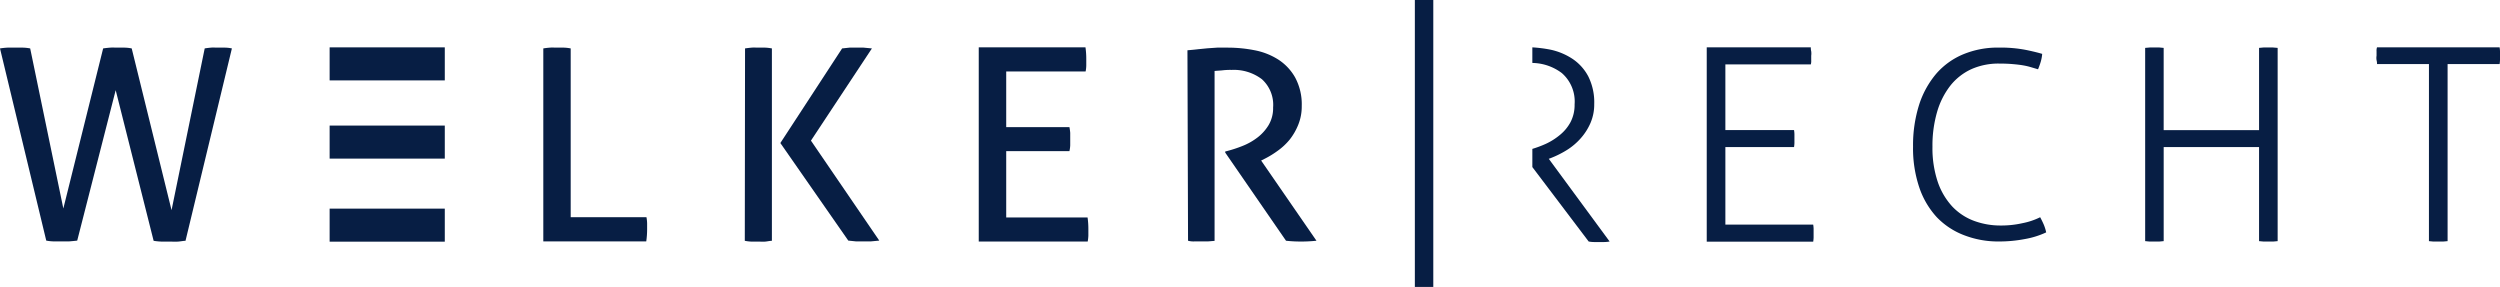 <svg xmlns="http://www.w3.org/2000/svg" width="346.883" height="39.81" viewBox="0 0 346.883 39.81"><g id="welker-recht-logo-svg" transform="translate(-24.46 -28.26)"><rect id="Rechteck_1" data-name="Rechteck 1" width="15.979" height="4.584" transform="translate(70.197 57.208)" fill="#071e44"></rect><rect id="Rechteck_2" data-name="Rechteck 2" width="15.979" height="4.584" transform="translate(70.197 34.832)" fill="#071e44"></rect><rect id="Rechteck_3" data-name="Rechteck 3" width="15.979" height="4.584" transform="translate(70.197 45.684)" fill="#071e44"></rect><path id="Pfad_4" data-name="Pfad 4" d="M24.46,35.549a10.207,10.207,0,0,1,1.022-.11h2.181a6.186,6.186,0,0,1,.985.11l4.6,22.211,5.523-22.211c.295-.046.626-.083.985-.11s.69,0,1.013,0h1a5.6,5.6,0,0,1,.966.11L48.263,57.99l4.6-22.441c.267-.046.561-.083.874-.11s.608,0,.92,0h1.059a4.844,4.844,0,0,1,.92.11L50.2,62.243c-.3,0-.644.083-1.04.11s-.755,0-1.077,0H46.928a8.42,8.42,0,0,1-1.151-.11l-5.265-20.9L35.174,62.215q-.525.064-1.132.11H31.9a6.43,6.43,0,0,1-1.022-.11Z" transform="translate(0 -0.57)" fill="#071e44"></path><path id="Pfad_5" data-name="Pfad 5" d="M106.36,35.549c.267-.046.561-.083.92-.11s.635,0,.985,0h.976a5.857,5.857,0,0,1,.92.11V58.966h10.512a5.192,5.192,0,0,1,.092.865c0,.295,0,.571,0,.819a11.966,11.966,0,0,1-.12,1.675H106.36Z" transform="translate(-6.515 -0.57)" fill="#071e44"></path><path id="Pfad_6" data-name="Pfad 6" d="M136.767,35.549c.3-.046.608-.083.92-.11s.644,0,.966,0h.92a6.593,6.593,0,0,1,.92.11V62.243c-.295,0-.607.083-.92.11s-.644,0-.92,0h-1a5.991,5.991,0,0,1-.92-.11Zm4.9,13.126,8.569-13.126,1.022-.11h1.961l1.151.11-8.459,12.794,9.481,13.871-1.169.11h-2.062l-1.068-.11Z" transform="translate(-8.93 -0.57)" fill="#071e44"></path><path id="Pfad_7" data-name="Pfad 7" d="M172,35.4h14.81a11.412,11.412,0,0,1,.11,1.648v.865a4.466,4.466,0,0,1-.092.828H175.811v7.723h8.772a7.215,7.215,0,0,1,.11.8v1.712a4.3,4.3,0,0,1-.11.819h-8.772V59H187.1a11.447,11.447,0,0,1,.11,1.657v.856a5.422,5.422,0,0,1-.092.828H172Z" transform="translate(-11.736 -0.568)" fill="#071e44"></path><path id="Pfad_8" data-name="Pfad 8" d="M203.46,35.808c.543-.046,1.031-.092,1.473-.147l1.307-.129,1.335-.092h1.546a19.329,19.329,0,0,1,3.682.368A9.416,9.416,0,0,1,216.07,37.1a7.088,7.088,0,0,1,2.329,2.476,7.833,7.833,0,0,1,.92,3.949,6.765,6.765,0,0,1-.479,2.6,8.284,8.284,0,0,1-1.215,2.1,8.533,8.533,0,0,1-1.657,1.537,12.545,12.545,0,0,1-1.841,1.123l-.442.221,7.677,11.128a20.25,20.25,0,0,1-2.237.11,18.115,18.115,0,0,1-1.988-.11L208.7,50v-.147l.295-.074a17.83,17.83,0,0,0,2.089-.69,8.615,8.615,0,0,0,2.08-1.169,6.222,6.222,0,0,0,1.556-1.73,4.6,4.6,0,0,0,.626-2.439,4.786,4.786,0,0,0-1.556-3.93,6.443,6.443,0,0,0-4.206-1.289,9.172,9.172,0,0,0-1.16.046c-.35.046-.755.055-1.2.1V62.253l-.92.074h-1.841a2.866,2.866,0,0,1-.92-.092Z" transform="translate(-14.238 -0.571)" fill="#071e44"></path><path id="Pfad_9" data-name="Pfad 9" d="M281.74,35.4h14.442a2.043,2.043,0,0,0,.055.543,2.3,2.3,0,0,1,0,.617v.626a1.8,1.8,0,0,1-.055.58H284.326v9.113h9.527a3.963,3.963,0,0,1,.055.543v1.233a4.132,4.132,0,0,1-.055.58h-9.527v10.76h12.187a4.31,4.31,0,0,1,.055.543V61.78a4.132,4.132,0,0,1-.055.58H281.74Z" transform="translate(-20.465 -0.568)" fill="#071e44"></path><path id="Pfad_10" data-name="Pfad 10" d="M330.476,58.966c.2.368.368.718.515,1.059a6,6,0,0,1,.322,1.049,11.69,11.69,0,0,1-2.936.92,18.851,18.851,0,0,1-3.59.341,13.07,13.07,0,0,1-4.851-.865,10.346,10.346,0,0,1-3.8-2.5,11.515,11.515,0,0,1-2.43-4.133,16.935,16.935,0,0,1-.865-5.661,18.658,18.658,0,0,1,.847-5.826,12.62,12.62,0,0,1,2.393-4.317,10.125,10.125,0,0,1,3.746-2.679,12.481,12.481,0,0,1,4.915-.92,18.262,18.262,0,0,1,3.8.331c1.022.212,1.758.4,2.218.543a5.6,5.6,0,0,1-.2,1.086,10.119,10.119,0,0,1-.377,1.049l-.966-.285a8.956,8.956,0,0,0-1.1-.258c-.414-.074-.92-.129-1.436-.175s-1.178-.074-1.905-.074a9.2,9.2,0,0,0-3.838.773,7.944,7.944,0,0,0-2.909,2.274,10.779,10.779,0,0,0-1.841,3.627,16.744,16.744,0,0,0-.654,4.86,14.728,14.728,0,0,0,.727,4.86,9.61,9.61,0,0,0,2.016,3.433,8,8,0,0,0,3,1.988,10.493,10.493,0,0,0,3.682.654,13.411,13.411,0,0,0,3.1-.331,9.545,9.545,0,0,0,2.421-.819Z" transform="translate(-22.939 -0.57)" fill="#071e44"></path><path id="Pfad_11" data-name="Pfad 11" d="M347.83,35.475l.635-.055h1.344l.589.055V46.889h13.236V35.475l.6-.055h1.344l.635.055V62.288l-.58.055h-1.4l-.6-.055V49.236H350.4V62.288l-.589.055h-1.4l-.58-.055Z" transform="translate(-25.722 -0.57)" fill="#071e44"></path><path id="Pfad_12" data-name="Pfad 12" d="M389.979,37.72h-7.207a1.761,1.761,0,0,0-.064-.543,1.979,1.979,0,0,1,0-.617v-.6a1.473,1.473,0,0,1,.064-.561h17.01a3.851,3.851,0,0,1,.055.525V37.14a4.132,4.132,0,0,1-.055.58h-7.216V62.287l-.6.055h-1.4l-.589-.055Z" transform="translate(-28.494 -0.568)" fill="#071e44"></path><path id="Pfad_13" data-name="Pfad 13" d="M257.733,50.864l.295-.11a13.384,13.384,0,0,0,2.237-1.123A8.762,8.762,0,0,0,262.179,48a7.971,7.971,0,0,0,1.344-2.117,6.5,6.5,0,0,0,.515-2.614,8.017,8.017,0,0,0-.828-3.847,6.664,6.664,0,0,0-2.191-2.43,8.929,8.929,0,0,0-3.083-1.279,18.713,18.713,0,0,0-2.485-.313v2.163a6.949,6.949,0,0,1,4.087,1.4,5.228,5.228,0,0,1,1.777,4.354,5.145,5.145,0,0,1-.552,2.43,5.835,5.835,0,0,1-1.464,1.786,8.855,8.855,0,0,1-2.08,1.3,15.057,15.057,0,0,1-1.767.654v2.522l7.815,10.328a3.8,3.8,0,0,0,.718.074h1.454a3.994,3.994,0,0,0,.736-.074Z" transform="translate(-18.374 -0.568)" fill="#071e44"></path><rect id="Rechteck_4" data-name="Rechteck 4" width="2.559" height="39.81" transform="translate(220.775 28.26)" fill="#071e44"></rect></g></svg>